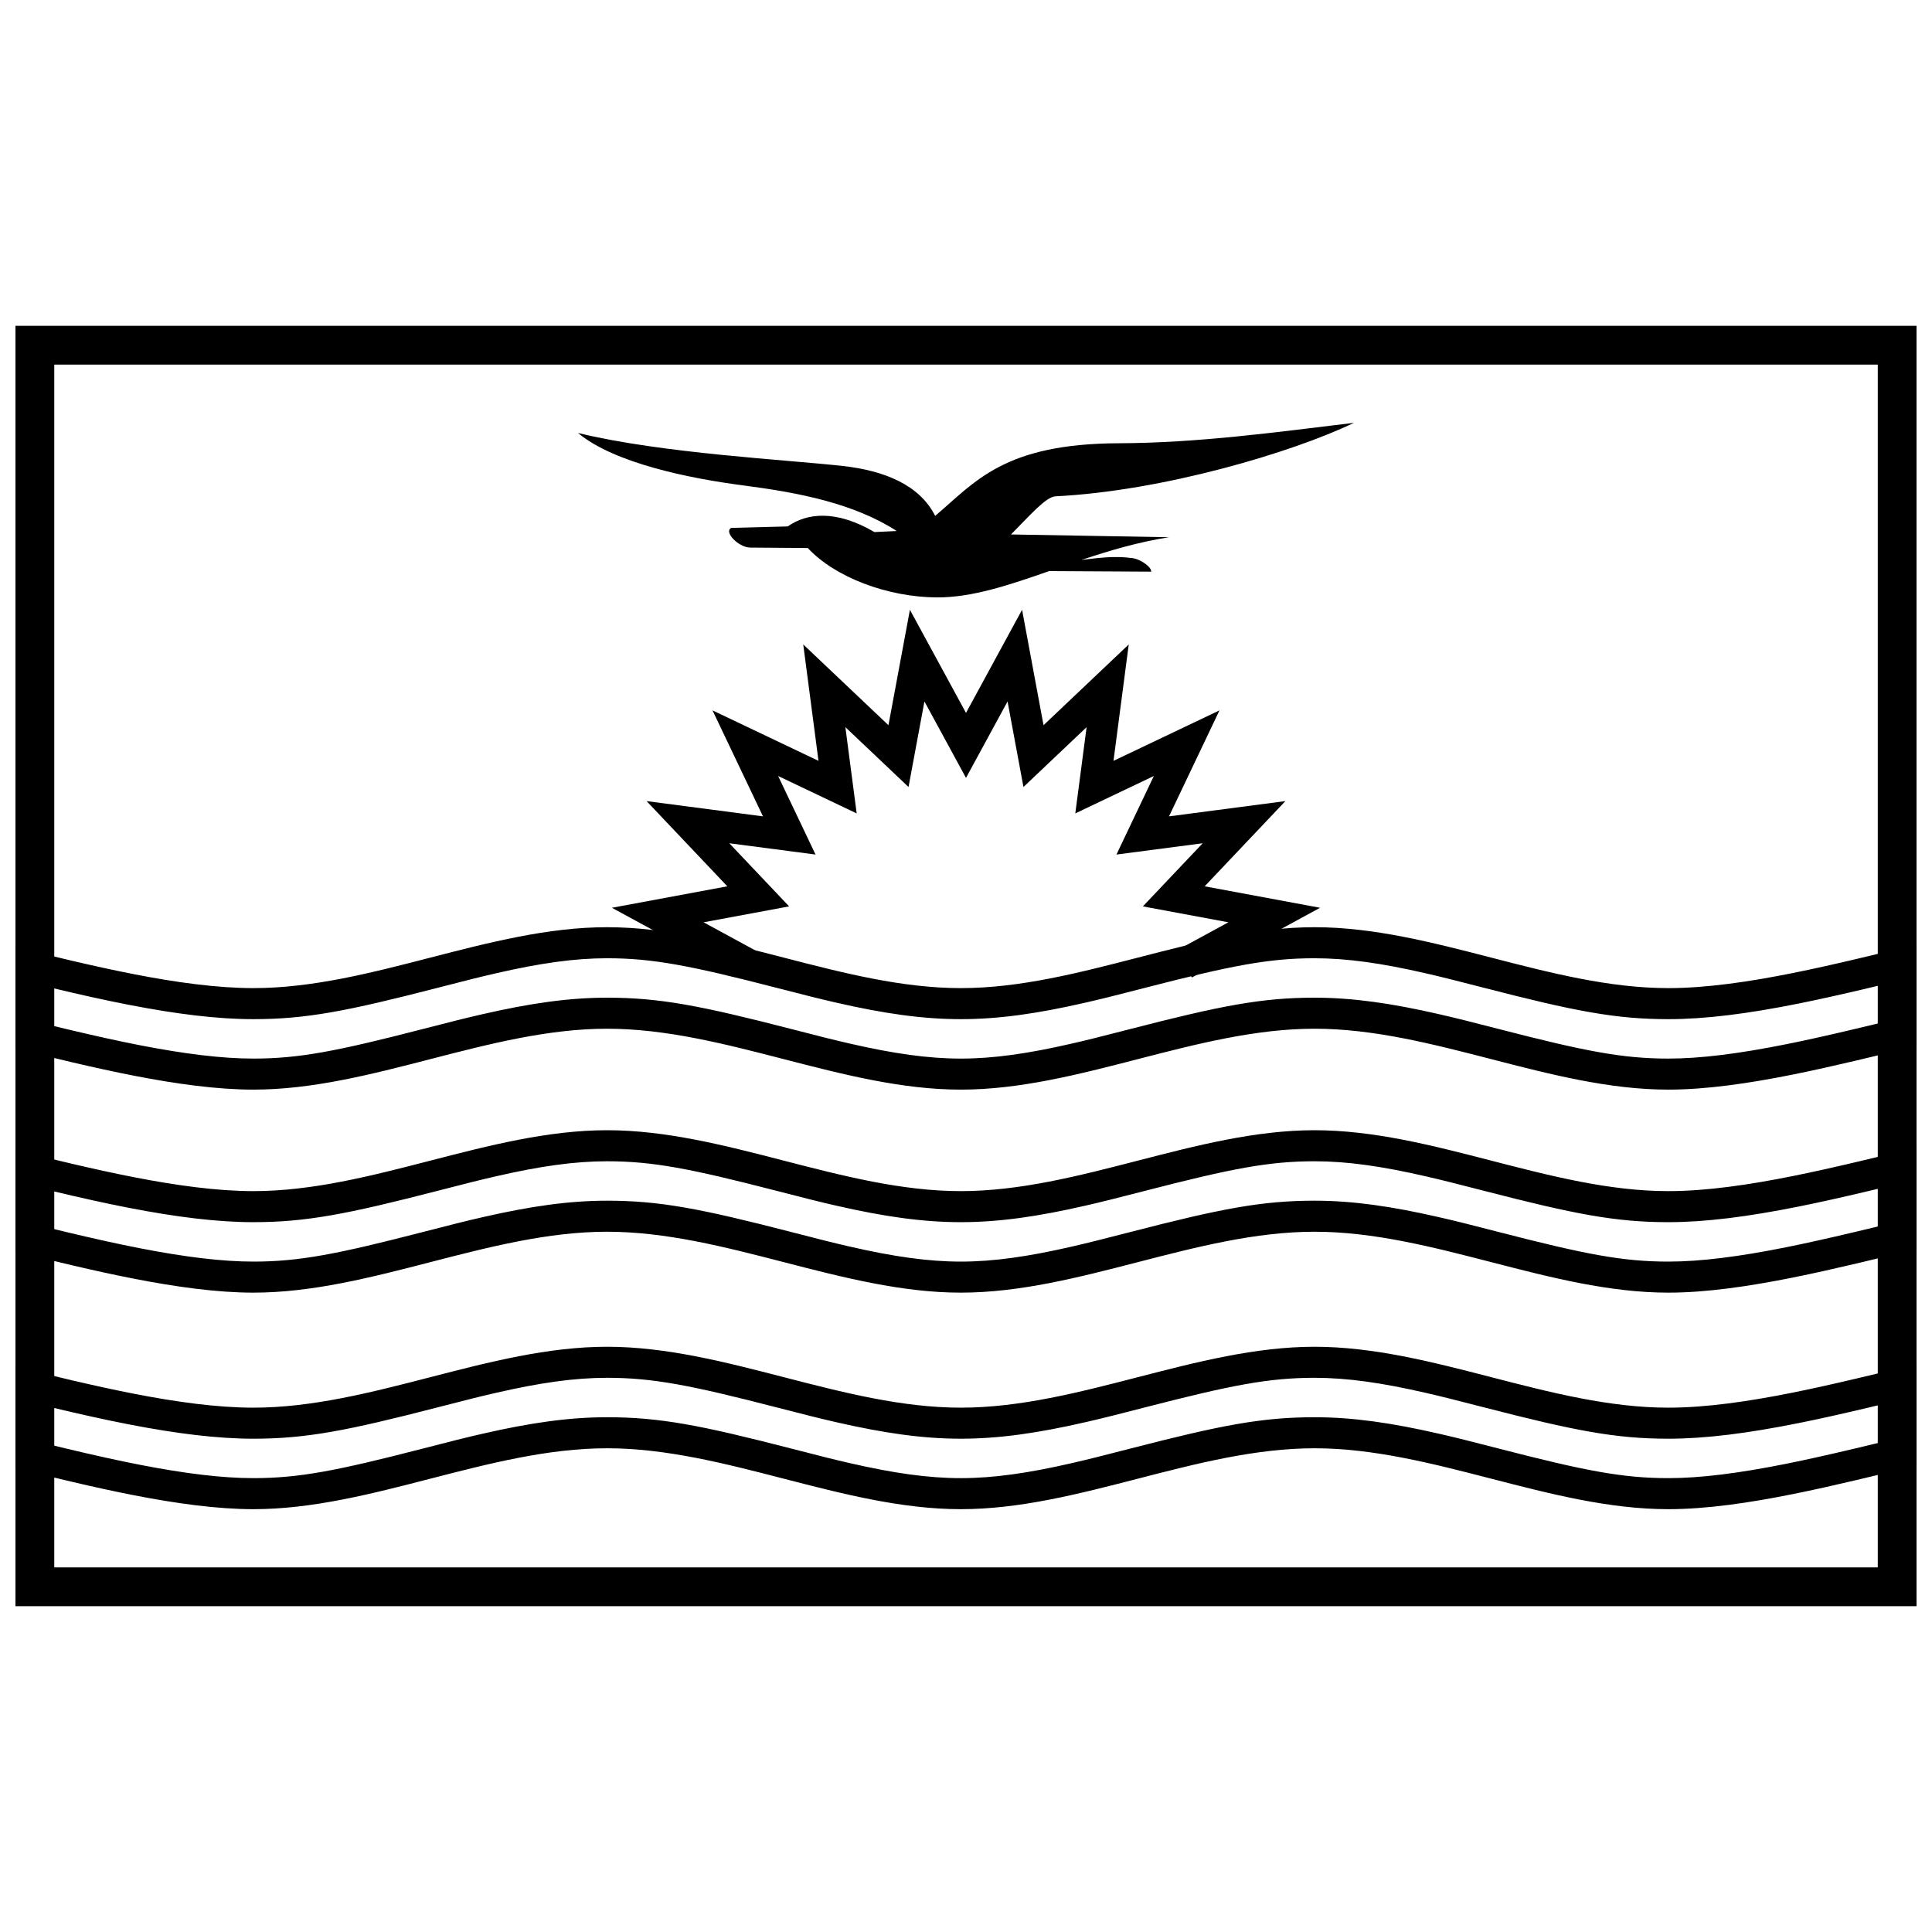 <?xml version="1.0" encoding="UTF-8"?>
<!-- Uploaded to: SVG Repo, www.svgrepo.com, Generator: SVG Repo Mixer Tools -->
<svg width="800px" height="800px" version="1.1" viewBox="144 144 512 512" xmlns="http://www.w3.org/2000/svg">
 <defs>
  <clipPath id="b">
   <path d="m148.09 230h503.81v340h-503.81z"/>
  </clipPath>
  <clipPath id="a">
   <path d="m148.09 389h503.81v155h-503.81z"/>
  </clipPath>
 </defs>
 <g clip-path="url(#b)">
  <path d="m158.38 240.63v318.74h483.25v-318.74zm493.53-10.281v339.3h-503.81v-339.3z"/>
 </g>
 <path d="m344.07 395.82-3.93 7.227-33.977-18.477 30.586-5.688-21.398-22.582 30.848 4.043-13.379-28.086 28.09 13.375-4.043-30.848 22.582 21.402 5.688-30.586 14.863 27.328 14.859-27.328 5.688 30.586 22.582-21.402-4.043 30.848 28.09-13.375-13.375 28.086 30.844-4.043-21.398 22.582 30.586 5.688-33.977 18.477-3.93-7.227 13.609-7.402-22.664-4.215 15.859-16.734-22.859 2.996 9.91-20.816-20.816 9.914 2.996-22.859-16.734 15.859-4.215-22.668-11.012 20.254-11.016-20.254-4.215 22.668-16.734-15.859 2.996 22.859-20.816-9.914 9.914 20.816-22.859-2.996 15.859 16.734-22.668 4.215z"/>
 <path d="m453.8 286.37c-8.18 1.285-15.879 3.57-23.176 6.016 4.613-0.547 8.656-1.125 13.441-0.484 2.387 0.316 5.191 2.496 4.996 3.594l-27.012-0.152c-10.652 3.715-20.469 7.027-29.762 6.977-13.23-0.07-27.078-5.406-34.219-13.09l-15.371-0.117c-3.129-0.148-6.984-4.238-4.871-5.219l14.922-0.383c5.227-3.652 12.891-4.398 22.992 1.492l5.902-0.281c-11.434-7.352-25.871-10.16-40.695-12.086-14-1.82-34.152-5.844-43.773-13.898 22.242 5.438 55.727 7.121 70.273 8.762 10.918 1.23 20.242 4.996 24.383 13.215 10.637-9.008 18.156-19.148 48.703-19.25 20.938-0.074 41.52-2.91 62.277-5.41-16.375 7.875-50.703 18.07-79.086 19.473-2.594 0.133-6.965 5.266-11.801 10.109z"/>
 <g clip-path="url(#a)">
  <path d="m156.32 526.62c1.926 0.469 3.586 0.871 5.199 1.258 7.551 1.801 13.746 3.176 19.668 4.328 11.84 2.305 21.719 3.516 29.949 3.516 12.086 0 22.059-1.934 44.816-7.809 7.883-2.035 11.402-2.922 15.84-3.938 12.703-2.918 22.996-4.394 33.09-4.394 13.953 0 24.812 2.106 48.93 8.332 7.738 2 11.164 2.859 15.406 3.832 11.602 2.664 20.754 3.977 29.41 3.977s17.805-1.312 29.406-3.977c4.242-0.973 7.668-1.832 15.41-3.832 24.113-6.227 34.973-8.332 48.93-8.332 10.09 0 20.383 1.477 33.086 4.394 4.438 1.016 7.957 1.902 15.84 3.938 22.758 5.875 32.73 7.809 44.816 7.809 8.562 0 18.773-1.305 31.277-3.812 5.406-1.086 11.004-2.34 18.164-4.035 1.219-0.289 4.773-1.141 8.121-1.945v-9.98c-1.926 0.461-3.562 0.852-4.324 1.031-7.332 1.738-13.102 3.031-18.727 4.16-13.477 2.699-24.672 4.133-34.512 4.133-13.953 0-24.812-2.102-48.93-8.332-7.738-2-11.164-2.859-15.406-3.832-11.602-2.664-20.75-3.977-29.406-3.977-12.086 0-22.062 1.934-44.816 7.809-7.887 2.035-11.406 2.922-15.844 3.938-12.703 2.918-22.996 4.394-33.086 4.394-10.094 0-20.387-1.477-33.09-4.394-4.438-1.016-7.957-1.902-15.84-3.938-22.758-5.875-32.73-7.809-44.816-7.809-8.656 0-17.809 1.312-29.41 3.977-4.242 0.973-7.668 1.832-15.406 3.832-24.117 6.231-34.977 8.332-48.93 8.332-9.457 0-20.305-1.332-33.094-3.82-6.18-1.203-12.582-2.625-20.34-4.473-0.457-0.109-0.918-0.219-1.383-0.332zm54.816 17.328c-19.301 0-43.742-6.16-63.043-10.867v-26.898c19.301 4.707 43.742 10.863 63.043 10.863 31.246 0 62.496-16.141 93.746-16.141 31.246 0 62.496 16.141 93.746 16.141 31.246 0 62.496-16.141 93.746-16.141 31.246 0 62.496 16.141 93.742 16.141 20.215 0 45.57-6.754 65.785-11.523v26.902c-20.215 4.769-45.57 11.523-65.785 11.523-31.246 0-62.496-16.141-93.742-16.141-31.25 0-62.5 16.141-93.746 16.141-31.25 0-62.5-16.141-93.746-16.141-31.25 0-62.5 16.141-93.746 16.141zm-54.816-128.51c1.926 0.465 3.586 0.867 5.199 1.254 7.551 1.801 13.746 3.176 19.668 4.328 11.84 2.305 21.719 3.516 29.949 3.516 12.086 0 22.059-1.934 44.816-7.809 7.883-2.035 11.402-2.918 15.84-3.938 12.703-2.918 22.996-4.394 33.09-4.394 13.953 0 24.812 2.106 48.93 8.332 7.738 2 11.164 2.859 15.406 3.832 11.602 2.664 20.754 3.977 29.41 3.977s17.805-1.312 29.406-3.977c4.242-0.973 7.668-1.832 15.41-3.832 24.113-6.227 34.973-8.332 48.93-8.332 10.09 0 20.383 1.477 33.086 4.394 4.438 1.02 7.957 1.902 15.84 3.938 22.758 5.875 32.73 7.809 44.816 7.809 8.562 0 18.773-1.305 31.277-3.812 5.406-1.086 11.004-2.336 18.164-4.035 1.219-0.289 4.773-1.141 8.121-1.941v-9.984c-1.926 0.461-3.562 0.852-4.324 1.031-7.332 1.738-13.102 3.031-18.727 4.16-13.477 2.703-24.672 4.133-34.512 4.133-13.953 0-24.812-2.102-48.93-8.332-7.738-1.996-11.164-2.859-15.406-3.832-11.602-2.664-20.75-3.977-29.406-3.977-12.086 0-22.062 1.934-44.816 7.809-7.887 2.035-11.406 2.922-15.844 3.938-12.703 2.918-22.996 4.394-33.086 4.394-10.094 0-20.387-1.477-33.09-4.394-4.438-1.016-7.957-1.902-15.84-3.938-22.758-5.875-32.73-7.809-44.816-7.809-8.656 0-17.809 1.312-29.41 3.977-4.242 0.973-7.668 1.836-15.406 3.832-24.117 6.231-34.977 8.332-48.93 8.332-9.457 0-20.305-1.332-33.094-3.82-6.18-1.199-12.582-2.621-20.34-4.473-0.457-0.109-0.918-0.219-1.383-0.332zm54.816 17.324c-19.301 0-43.742-6.156-63.043-10.867v-26.898c19.301 4.707 43.742 10.863 63.043 10.863 31.246 0 62.496-16.141 93.746-16.141 31.246 0 62.496 16.141 93.746 16.141 31.246 0 62.496-16.141 93.746-16.141 31.246 0 62.496 16.141 93.742 16.141 20.215 0 45.57-6.754 65.785-11.523v26.902c-20.215 4.769-45.57 11.523-65.785 11.523-31.246 0-62.496-16.141-93.742-16.141-31.25 0-62.5 16.141-93.746 16.141-31.25 0-62.5-16.141-93.746-16.141-31.25 0-62.5 16.141-93.746 16.141zm-54.816 36.473c1.926 0.469 3.586 0.871 5.199 1.258 7.551 1.801 13.746 3.176 19.668 4.328 11.84 2.305 21.719 3.516 29.949 3.516 12.086 0 22.059-1.934 44.816-7.809 7.883-2.035 11.402-2.922 15.84-3.938 12.703-2.918 22.996-4.394 33.09-4.394 13.953 0 24.812 2.102 48.93 8.332 7.738 2 11.164 2.859 15.406 3.832 11.602 2.664 20.754 3.977 29.41 3.977s17.805-1.312 29.406-3.977c4.242-0.973 7.668-1.832 15.41-3.832 24.113-6.231 34.973-8.332 48.93-8.332 10.09 0 20.383 1.477 33.086 4.394 4.438 1.016 7.957 1.902 15.84 3.938 22.758 5.875 32.73 7.809 44.816 7.809 8.562 0 18.773-1.305 31.277-3.812 5.406-1.086 11.004-2.34 18.164-4.035 1.219-0.289 4.773-1.141 8.121-1.945v-9.98c-1.926 0.461-3.562 0.852-4.324 1.031-7.332 1.738-13.102 3.031-18.727 4.16-13.477 2.699-24.672 4.133-34.512 4.133-13.953 0-24.812-2.106-48.93-8.332-7.738-2-11.164-2.859-15.406-3.832-11.602-2.664-20.75-3.977-29.406-3.977-12.086 0-22.062 1.934-44.816 7.809-7.887 2.035-11.406 2.922-15.844 3.938-12.703 2.918-22.996 4.394-33.086 4.394-10.094 0-20.387-1.477-33.09-4.394-4.438-1.016-7.957-1.902-15.84-3.938-22.758-5.875-32.73-7.809-44.816-7.809-8.656 0-17.809 1.312-29.41 3.977-4.242 0.973-7.668 1.832-15.406 3.832-24.117 6.227-34.977 8.332-48.93 8.332-9.457 0-20.305-1.332-33.094-3.82-6.18-1.203-12.582-2.625-20.34-4.477-0.457-0.105-0.918-0.219-1.383-0.328zm54.816 17.328c-19.301 0-43.742-6.16-63.043-10.867v-26.898c19.301 4.707 43.742 10.863 63.043 10.863 31.246 0 62.496-16.141 93.746-16.141 31.246 0 62.496 16.141 93.746 16.141 31.246 0 62.496-16.141 93.746-16.141 31.246 0 62.496 16.141 93.742 16.141 20.215 0 45.57-6.754 65.785-11.523v26.898c-20.215 4.773-45.57 11.527-65.785 11.527-31.246 0-62.496-16.141-93.742-16.141-31.25 0-62.5 16.141-93.746 16.141-31.25 0-62.5-16.141-93.746-16.141-31.25 0-62.5 16.141-93.746 16.141z"/>
 </g>
</svg>
